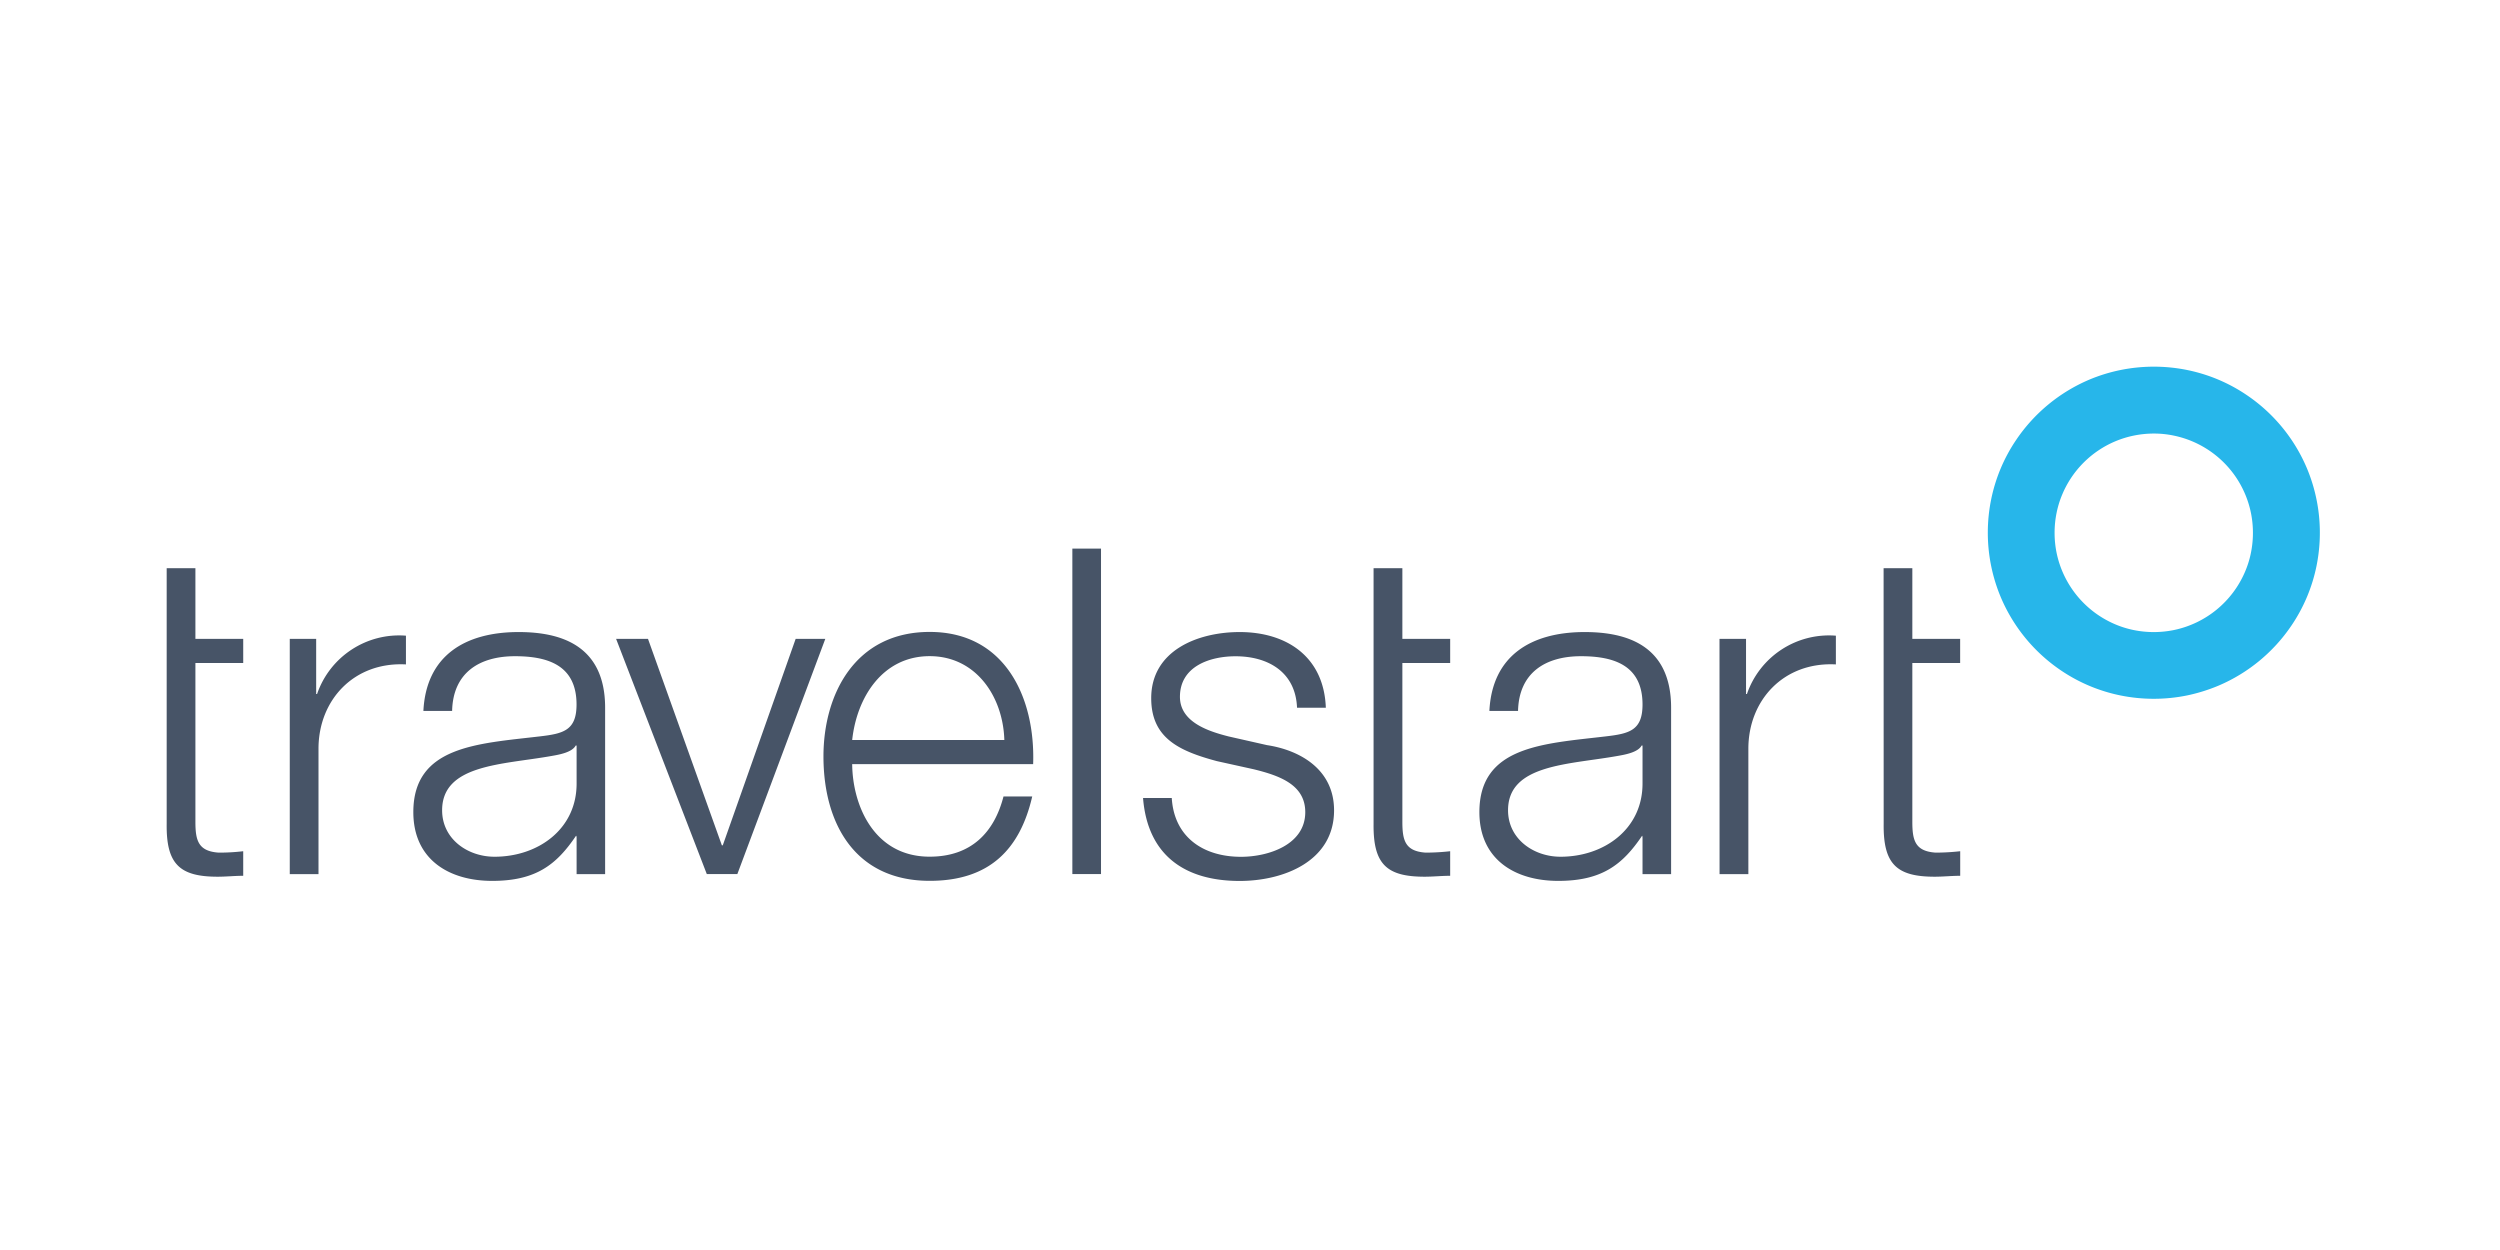 <svg xmlns="http://www.w3.org/2000/svg" width="600" height="300" fill="none" viewBox="0 0 600 300"><path fill="#27B6EA" d="M516.904 167.709c-2.703 0-5.392-.27-8.028-.811a39.472 39.472 0 0 1-14.246-5.999 39.945 39.945 0 0 1-14.429-17.54 39.938 39.938 0 0 1-2.315-7.486 40.1 40.1 0 0 1 0-16.053 39.453 39.453 0 0 1 5.998-14.246 40.044 40.044 0 0 1 17.523-14.448 39.976 39.976 0 0 1 7.487-2.315 40.203 40.203 0 0 1 16.07 0 39.44 39.44 0 0 1 14.243 5.999 39.876 39.876 0 0 1 14.432 17.524 40.064 40.064 0 0 1 2.315 23.539 39.455 39.455 0 0 1-5.998 14.245 40.027 40.027 0 0 1-17.541 14.448 41.25 41.25 0 0 1-7.487 2.332 39.876 39.876 0 0 1-8.024.811Zm0-63.656c-1.606 0-3.213.169-4.801.49a23.712 23.712 0 0 0-8.516 3.583 23.83 23.83 0 0 0-8.619 10.477 23.045 23.045 0 0 0-1.386 4.478 24.193 24.193 0 0 0 0 9.598 23.87 23.87 0 0 0 14.062 17.152 23.071 23.071 0 0 0 4.459 1.386c3.159.642 6.422.642 9.599 0a23.823 23.823 0 0 0 17.135-14.06 22.77 22.77 0 0 0 1.385-4.478c.641-3.16.641-6.438 0-9.598a23.86 23.86 0 0 0-3.583-8.534 23.833 23.833 0 0 0-14.937-10.004 23.025 23.025 0 0 0-4.798-.49Z"/><path fill="#475467" d="M69.544 153.325h6.337v13.231h.22c3.092-8.973 11.862-14.735 21.325-13.992v6.895c-12.47-.659-20.987 8.534-20.987 20.244v30.096h-6.895v-56.474ZM147.865 153.334h7.655l17.726 49.546h.22l17.49-49.546h7.114l-21.106 56.44h-7.334l-21.765-56.44ZM204.525 177.603c1.099-10.274 7.318-20.126 18.589-20.126 11.152 0 17.624 9.734 17.929 20.126h-36.518Zm43.429 5.796c.558-15.867-6.675-31.735-24.824-31.735-17.946 0-25.499 14.989-25.499 29.876 0 16.087 7.553 29.86 25.499 29.86 14.229 0 21.647-7.436 24.604-20.244h-6.894c-2.197 8.533-7.672 14.447-17.726 14.447-13.249 0-18.487-12.149-18.589-22.204h43.429ZM257.364 131.658h6.878v78.121h-6.878v-78.121ZM311.288 169.859c-.338-8.534-6.895-12.353-14.77-12.353-6.117 0-13.332 2.4-13.332 9.734 0 6.134 6.995 8.314 11.71 9.513l9.193 2.079c7.874 1.2 16.087 5.796 16.087 15.648 0 12.251-12.15 16.949-22.66 16.949-13.13 0-22.087-6.134-23.185-19.906h6.894c.558 9.294 7.436 14.11 16.628 14.11 6.456 0 15.411-2.839 15.411-10.714 0-6.573-6.117-8.753-12.352-10.291l-8.872-1.96c-8.973-2.416-15.749-5.475-15.749-15.107 0-11.491 11.254-15.868 21.225-15.868 11.27 0 20.244 5.915 20.683 18.166h-6.911ZM394.206 187.89c.101 11.051-9.192 17.726-19.686 17.726-6.456 0-12.589-4.258-12.589-11.153 0-11.051 14.549-10.933 26.243-13.028 1.858-.322 4.934-.862 5.812-2.501h.22v8.956Zm0 13.316v8.584h6.86v-39.931c0-15.09-10.797-18.166-20.733-18.166-12.911 0-22.222 5.695-22.88 18.927h6.877c.219-9.176 6.573-13.13 15.107-13.13 8.094 0 14.769 2.298 14.769 11.592 0 6.235-3.177 6.996-8.854 7.655-14.888 1.757-30.299 2.298-30.299 18.166 0 11.355 8.533 16.509 18.926 16.509 10.494 0 15.445-3.903 20.126-10.832 0 .017.101-.017.101.626ZM138.385 187.89c.102 11.051-9.192 17.726-19.703 17.726-6.455 0-12.572-4.258-12.572-11.153 0-11.051 14.549-10.933 26.26-13.028 1.858-.322 4.917-.862 5.796-2.501h.219v8.956Zm0 13.316v8.584h6.844v-39.931c0-15.09-10.798-18.166-20.751-18.166-12.91 0-22.204 5.695-22.863 18.927h6.894c.203-9.176 6.557-13.13 15.09-13.13 8.095 0 14.769 2.298 14.769 11.592 0 6.235-3.176 6.996-8.854 7.655-14.871 1.757-30.316 2.298-30.316 18.166 0 11.355 8.534 16.509 18.926 16.509 10.511 0 15.446-3.903 20.126-10.832.017.017.135-.017.135.626ZM412.68 153.325h6.368v13.231h.221a20.83 20.83 0 0 1 21.341-13.991v6.894c-12.469-.659-21.003 8.534-21.003 20.244v30.096h-6.913l-.014-56.474ZM452.064 136.361h6.896v16.966h11.475v5.796H458.96v38.072c0 4.478.641 7.098 5.577 7.436a53.27 53.27 0 0 0 5.913-.338v5.897c-2.077 0-4.053.22-6.116.22-9.192 0-12.369-3.059-12.252-12.691l-.018-61.358ZM329.657 136.361h6.911v16.966h11.474v5.796h-11.474v38.072c0 4.478.642 7.098 5.576 7.436a53 53 0 0 0 5.898-.338v5.897c-2.078 0-4.039.22-6.134.22-9.193 0-12.353-3.059-12.251-12.691v-61.358ZM40.003 136.361h6.895v16.966h11.474v5.796H46.898v38.072c0 4.478.642 7.098 5.576 7.436a49.21 49.21 0 0 0 5.898-.338v5.897c-2.062 0-4.04.22-6.118.22-9.192 0-12.37-3.059-12.25-12.691v-61.358Z"/></svg>